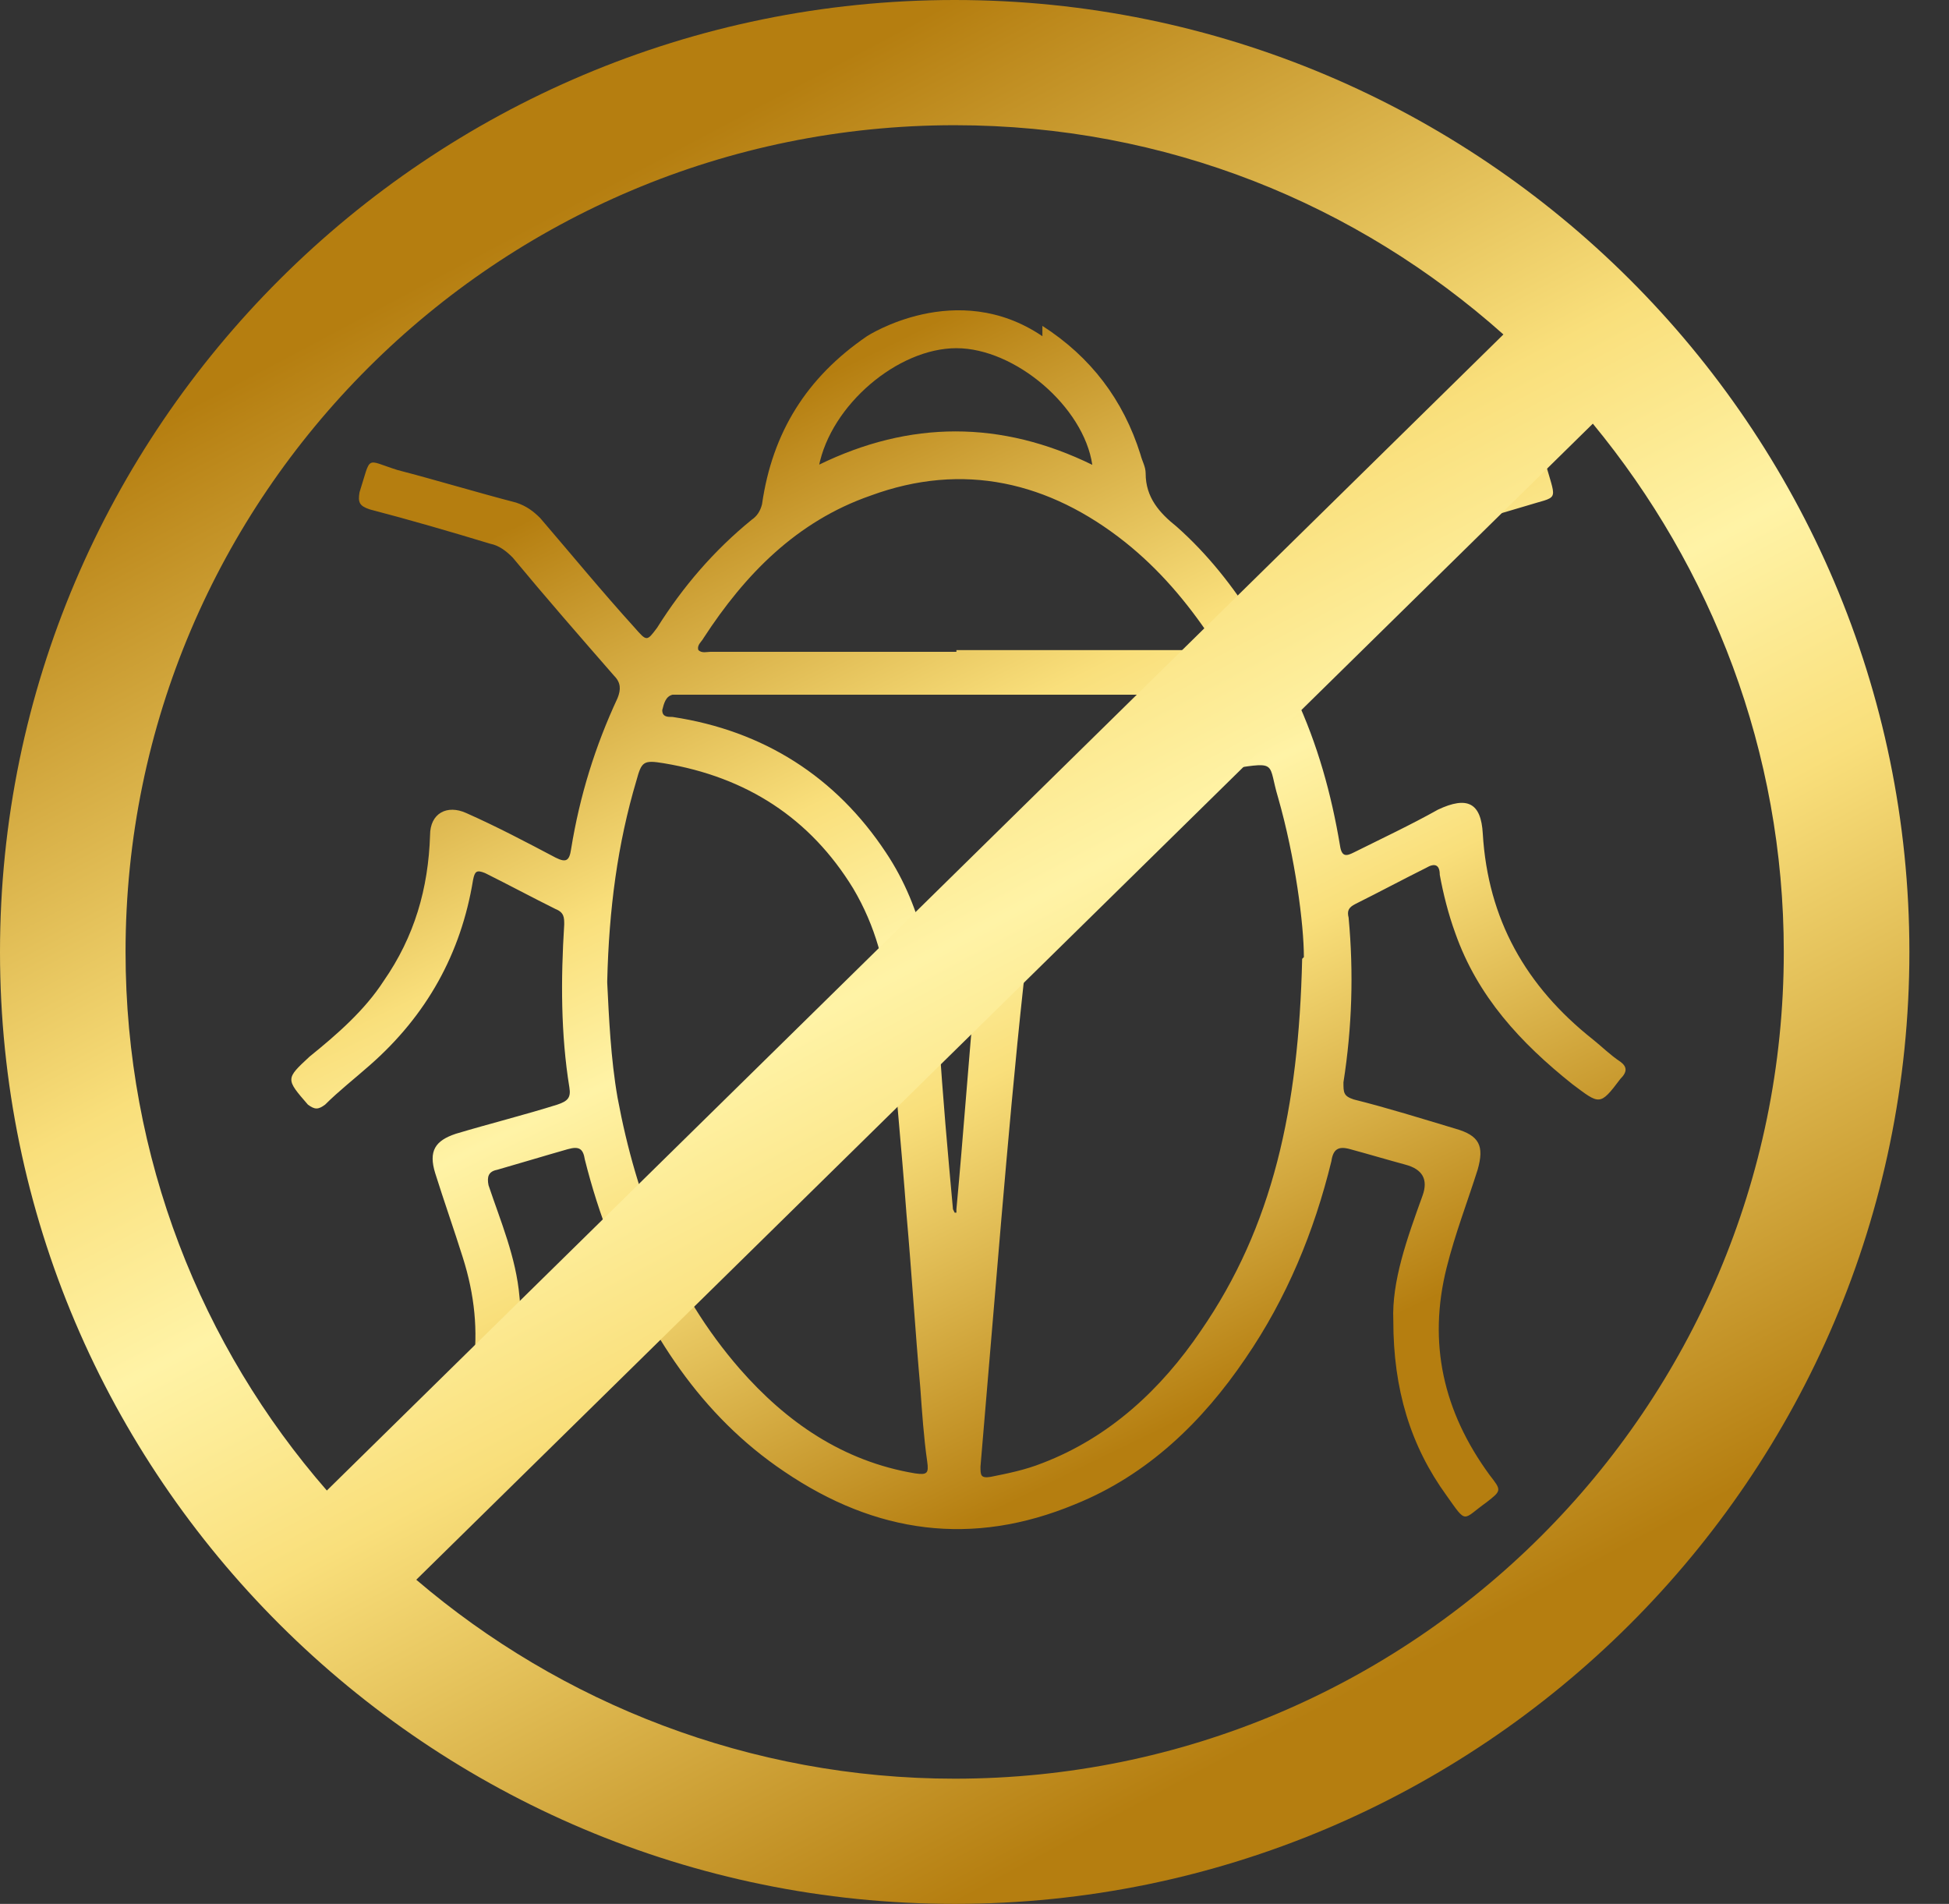 <svg xmlns="http://www.w3.org/2000/svg" width="43" height="42" viewBox="0 0 43 42" fill="none"><rect x="0" y="0" width="43" height="42" fill="#333333" stroke="none"/><path d="M22.998 7.189C24.061 7.871 24.782 8.816 25.162 10.027C25.2 10.179 25.276 10.292 25.276 10.444C25.276 10.973 25.579 11.314 25.959 11.617C26.642 12.222 27.211 12.941 27.704 13.735C27.818 13.962 27.932 13.962 28.084 13.735C28.729 12.941 29.412 12.184 30.095 11.389C30.323 11.087 30.589 10.898 30.968 10.822C31.879 10.595 32.79 10.33 33.701 10.065C33.928 9.989 34.042 10.065 34.118 10.292C34.346 11.087 34.384 10.935 33.663 11.162C32.904 11.389 32.107 11.617 31.31 11.844C31.12 11.881 30.968 11.995 30.854 12.146C30.133 13.017 29.374 13.887 28.653 14.719C28.463 14.946 28.463 15.098 28.577 15.362C29.071 16.422 29.374 17.519 29.564 18.654C29.602 18.919 29.716 18.881 29.867 18.806C30.475 18.503 31.12 18.2 31.727 17.86C32.372 17.557 32.676 17.708 32.714 18.39C32.828 20.281 33.663 21.757 35.143 22.93C35.333 23.081 35.522 23.271 35.75 23.422C35.902 23.535 35.902 23.649 35.75 23.8C35.294 24.406 35.294 24.368 34.687 23.914C33.549 23.006 32.6 21.984 32.107 20.584C31.955 20.168 31.841 19.714 31.765 19.298C31.765 19.071 31.651 19.033 31.462 19.146C30.93 19.411 30.437 19.676 29.905 19.941C29.754 20.017 29.716 20.092 29.754 20.244C29.867 21.454 29.83 22.665 29.64 23.876C29.64 24.103 29.64 24.179 29.867 24.254C30.627 24.444 31.348 24.671 32.107 24.898C32.638 25.049 32.752 25.276 32.6 25.806C32.372 26.525 32.107 27.206 31.917 27.962C31.499 29.627 31.841 31.141 32.866 32.541C33.131 32.881 33.131 32.881 32.79 33.146C32.258 33.525 32.372 33.638 31.917 32.995C31.12 31.898 30.74 30.649 30.74 29.135C30.703 28.265 31.044 27.319 31.386 26.373C31.512 26.02 31.386 25.793 31.006 25.692C30.589 25.579 30.209 25.465 29.792 25.352C29.526 25.276 29.412 25.352 29.374 25.616C28.995 27.168 28.387 28.643 27.477 29.968C26.528 31.368 25.314 32.541 23.72 33.184C21.442 34.13 19.317 33.827 17.306 32.465C15.446 31.216 14.308 29.4 13.473 27.357C13.245 26.79 13.055 26.184 12.903 25.579C12.866 25.352 12.79 25.276 12.524 25.352C11.993 25.503 11.499 25.654 10.968 25.806C10.778 25.843 10.74 25.957 10.778 26.146C11.044 26.941 11.386 27.735 11.461 28.606C11.651 30.384 11.158 31.973 10.057 33.411C9.981 33.525 9.905 33.562 9.792 33.449C9.108 33.033 9.146 33.033 9.564 32.389C10.513 30.952 10.74 29.4 10.209 27.735C10.019 27.13 9.792 26.487 9.602 25.881C9.45 25.39 9.602 25.162 10.057 25.011C10.816 24.784 11.575 24.595 12.296 24.368C12.524 24.292 12.6 24.216 12.562 23.989C12.372 22.817 12.372 21.606 12.448 20.395C12.448 20.244 12.448 20.13 12.258 20.054C11.727 19.79 11.234 19.525 10.702 19.26C10.513 19.184 10.475 19.222 10.437 19.411C10.171 21.038 9.412 22.4 8.16 23.498C7.818 23.8 7.477 24.065 7.173 24.368C7.021 24.481 6.945 24.481 6.793 24.368C6.3 23.8 6.3 23.8 6.831 23.308C7.439 22.817 8.046 22.287 8.463 21.643C9.146 20.66 9.45 19.6 9.488 18.427C9.488 17.935 9.867 17.746 10.285 17.935C10.968 18.238 11.613 18.579 12.258 18.919C12.486 19.033 12.562 18.995 12.6 18.73C12.79 17.557 13.131 16.46 13.625 15.4C13.7 15.211 13.7 15.06 13.549 14.908C12.79 14.038 12.031 13.168 11.31 12.298C11.158 12.146 11.006 12.033 10.816 11.995C9.943 11.73 9.032 11.465 8.16 11.238C7.932 11.162 7.894 11.087 7.932 10.86C8.198 10.027 8.046 10.141 8.767 10.368C9.64 10.595 10.513 10.86 11.386 11.087C11.613 11.162 11.765 11.276 11.917 11.427C12.6 12.222 13.283 13.054 14.004 13.849C14.27 14.152 14.27 14.152 14.497 13.849C15.067 12.941 15.75 12.146 16.585 11.465C16.699 11.389 16.774 11.276 16.812 11.125C17.04 9.535 17.799 8.325 19.127 7.417C19.127 7.417 21.101 6.13 22.998 7.417V7.189ZM13.397 21.681C13.435 22.438 13.473 23.346 13.625 24.216C14.042 26.449 14.839 28.492 16.319 30.195C17.344 31.368 18.596 32.238 20.19 32.503C20.456 32.541 20.494 32.503 20.456 32.238C20.38 31.708 20.342 31.141 20.304 30.611C20.19 29.325 20.114 28.076 20 26.79C19.887 25.276 19.735 23.762 19.621 22.249C19.545 21.303 19.317 20.433 18.824 19.6C17.875 18.049 16.471 17.141 14.649 16.838C14.194 16.762 14.156 16.8 14.042 17.216C13.625 18.616 13.435 20.054 13.397 21.643V21.681ZM28.767 21.114C28.767 20.395 28.577 18.919 28.198 17.595C27.97 16.838 28.198 16.8 27.211 16.952C24.858 17.33 22.885 19.373 22.581 21.719C22.391 23.46 22.239 25.2 22.088 26.941C21.936 28.757 21.784 30.535 21.632 32.352C21.632 32.541 21.632 32.617 21.86 32.579C22.239 32.503 22.619 32.427 22.998 32.276C24.479 31.708 25.617 30.649 26.49 29.362C28.084 27.054 28.653 24.444 28.729 21.152L28.767 21.114ZM21.063 26.752C21.063 26.752 21.063 26.752 21.101 26.752C21.101 26.752 21.101 26.714 21.101 26.676C21.253 25.049 21.367 23.422 21.518 21.795C21.784 18.768 24.251 16.271 27.287 15.816C27.401 15.816 27.552 15.816 27.552 15.665C27.552 15.552 27.477 15.4 27.363 15.325C27.287 15.325 27.173 15.325 27.097 15.325C23.074 15.325 19.052 15.325 15.067 15.325C14.991 15.325 14.915 15.325 14.839 15.325C14.687 15.362 14.649 15.514 14.611 15.665C14.611 15.816 14.725 15.816 14.839 15.816C16.85 16.119 18.444 17.141 19.545 18.806C20.38 20.054 20.608 21.492 20.721 22.93C20.797 24.179 20.911 25.427 21.025 26.676L21.063 26.752ZM21.101 14.341C22.922 14.341 24.744 14.341 26.566 14.341C26.642 14.341 26.756 14.379 26.831 14.303C26.869 14.227 26.794 14.152 26.718 14.076C26.186 13.281 25.579 12.562 24.82 11.957C23.15 10.633 21.253 10.179 19.203 10.935C17.572 11.503 16.433 12.676 15.522 14.076C15.484 14.152 15.37 14.227 15.408 14.341C15.484 14.416 15.598 14.379 15.674 14.379C17.496 14.379 19.279 14.379 21.101 14.379V14.341ZM18.065 10.254C20.076 9.271 22.088 9.271 24.099 10.254C23.909 8.968 22.391 7.681 21.101 7.681C19.811 7.681 18.331 8.93 18.065 10.292V10.254Z" fill="url(#paint0_linear_757_259)"></path><path d="M21.063 0C9.45 0 0 9.422 0 21C0 32.578 9.45 42 21.063 42C32.676 42 42.126 32.578 42.126 21C42.126 9.422 32.676 0 21.063 0ZM2.77 21C2.77 10.935 10.968 2.762 21.063 2.762C25.731 2.762 29.943 4.503 33.169 7.378L7.211 32.881C4.44 29.703 2.77 25.541 2.77 21ZM21.063 39.238C16.547 39.238 12.372 37.573 9.184 34.849L35.142 9.346C37.761 12.524 39.355 16.573 39.355 21C39.355 31.065 31.158 39.238 21.063 39.238Z" fill="url(#paint1_linear_757_259)"></path><defs><linearGradient id="paint0_linear_757_259" x1="21.14" y1="6.845" x2="31.725" y2="28.582" gradientUnits="userSpaceOnUse"><stop stop-color="#B57E10"></stop><stop offset="0.349" stop-color="#F9DF7B"></stop><stop offset="0.495" stop-color="#FFF3A6"></stop><stop offset="0.641" stop-color="#F9DF7B"></stop><stop offset="1" stop-color="#B57E10"></stop></linearGradient><linearGradient id="paint1_linear_757_259" x1="21.055" y1="1.65077e-06" x2="38.464" y2="32.754" gradientUnits="userSpaceOnUse"><stop stop-color="#B57E10"></stop><stop offset="0.349" stop-color="#F9DF7B"></stop><stop offset="0.495" stop-color="#FFF3A6"></stop><stop offset="0.641" stop-color="#F9DF7B"></stop><stop offset="1" stop-color="#B57E10"></stop></linearGradient></defs></svg>